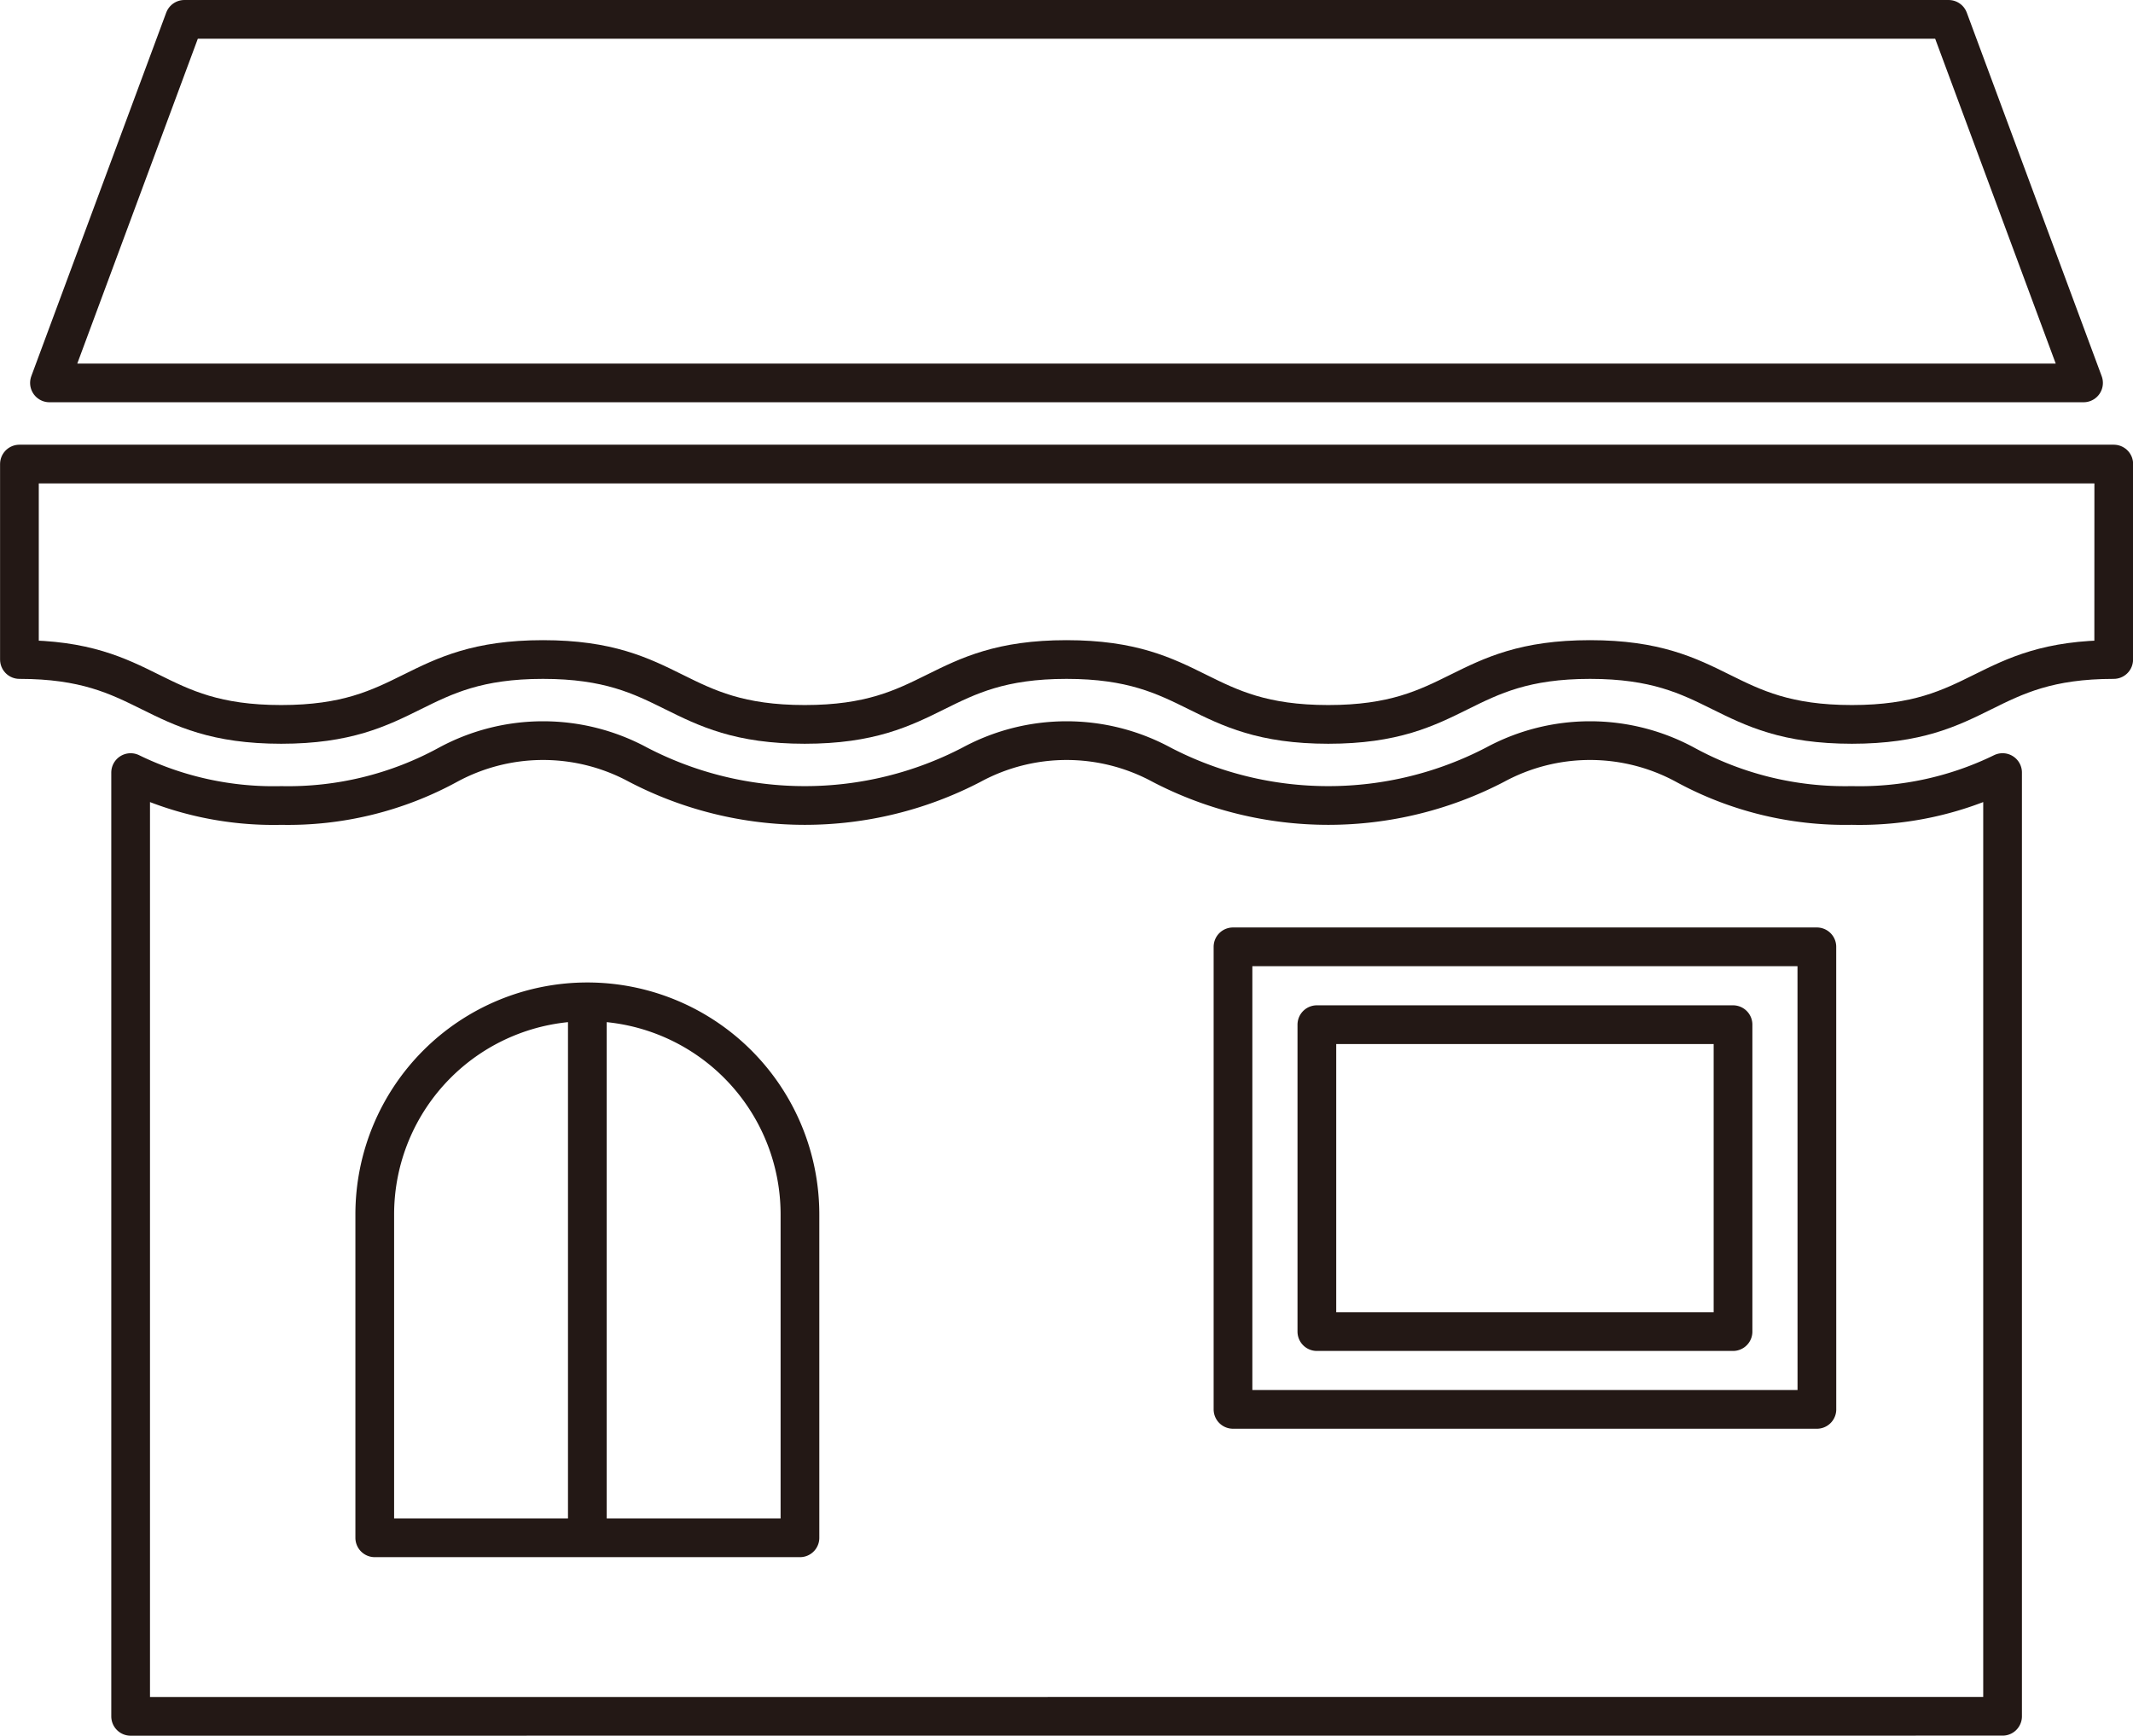 <svg xmlns="http://www.w3.org/2000/svg" width="110.197" height="89.681" viewBox="0 0 110.197 89.681">
  <g id="icon_li03" transform="translate(-933.7 -949.981)">
    <path id="路径_2" data-name="路径 2" d="M1041.342,969.766l-6.97-18.785H943.225l-6.97,18.785Z" fill="none" stroke="#231815" stroke-linecap="round" stroke-linejoin="round" stroke-width="2"/>
    <path id="路径_3" data-name="路径 3" d="M1042.9,984.059c-6.763,0-6.763,3.352-13.526,3.352s-6.763-3.352-13.526-3.352-6.762,3.352-13.524,3.352-6.763-3.352-13.525-3.352-6.762,3.352-13.524,3.352-6.762-3.352-13.524-3.352-6.762,3.352-13.524,3.352-6.762-3.352-13.524-3.352v-10.1h108.2Z" fill="none" stroke="#231815" stroke-linecap="round" stroke-linejoin="round" stroke-width="2"/>
    <path id="路径_4" data-name="路径 4" d="M1037.159,1038.662V989.9a16.818,16.818,0,0,1-7.788,1.7,17.242,17.242,0,0,1-8.624-2.111,10.306,10.306,0,0,0-9.8,0,18.657,18.657,0,0,1-17.245,0,10.309,10.309,0,0,0-9.8,0,18.655,18.655,0,0,1-17.244,0,10.308,10.308,0,0,0-9.8,0,17.228,17.228,0,0,1-8.623,2.112,16.826,16.826,0,0,1-7.786-1.7v48.765Zm-62.131-9.222H953.061v-16.711a10.983,10.983,0,0,1,10.983-10.983h0a10.984,10.984,0,0,1,10.984,10.983Zm52.538-6.636H997.4v-23.9h30.164Zm-4.333-4.019h-21.5v-15.859h21.5Zm-59.189-17.039v27.694" fill="none" stroke="#231815" stroke-linecap="round" stroke-linejoin="round" stroke-width="2"/>
  </g>
</svg>
